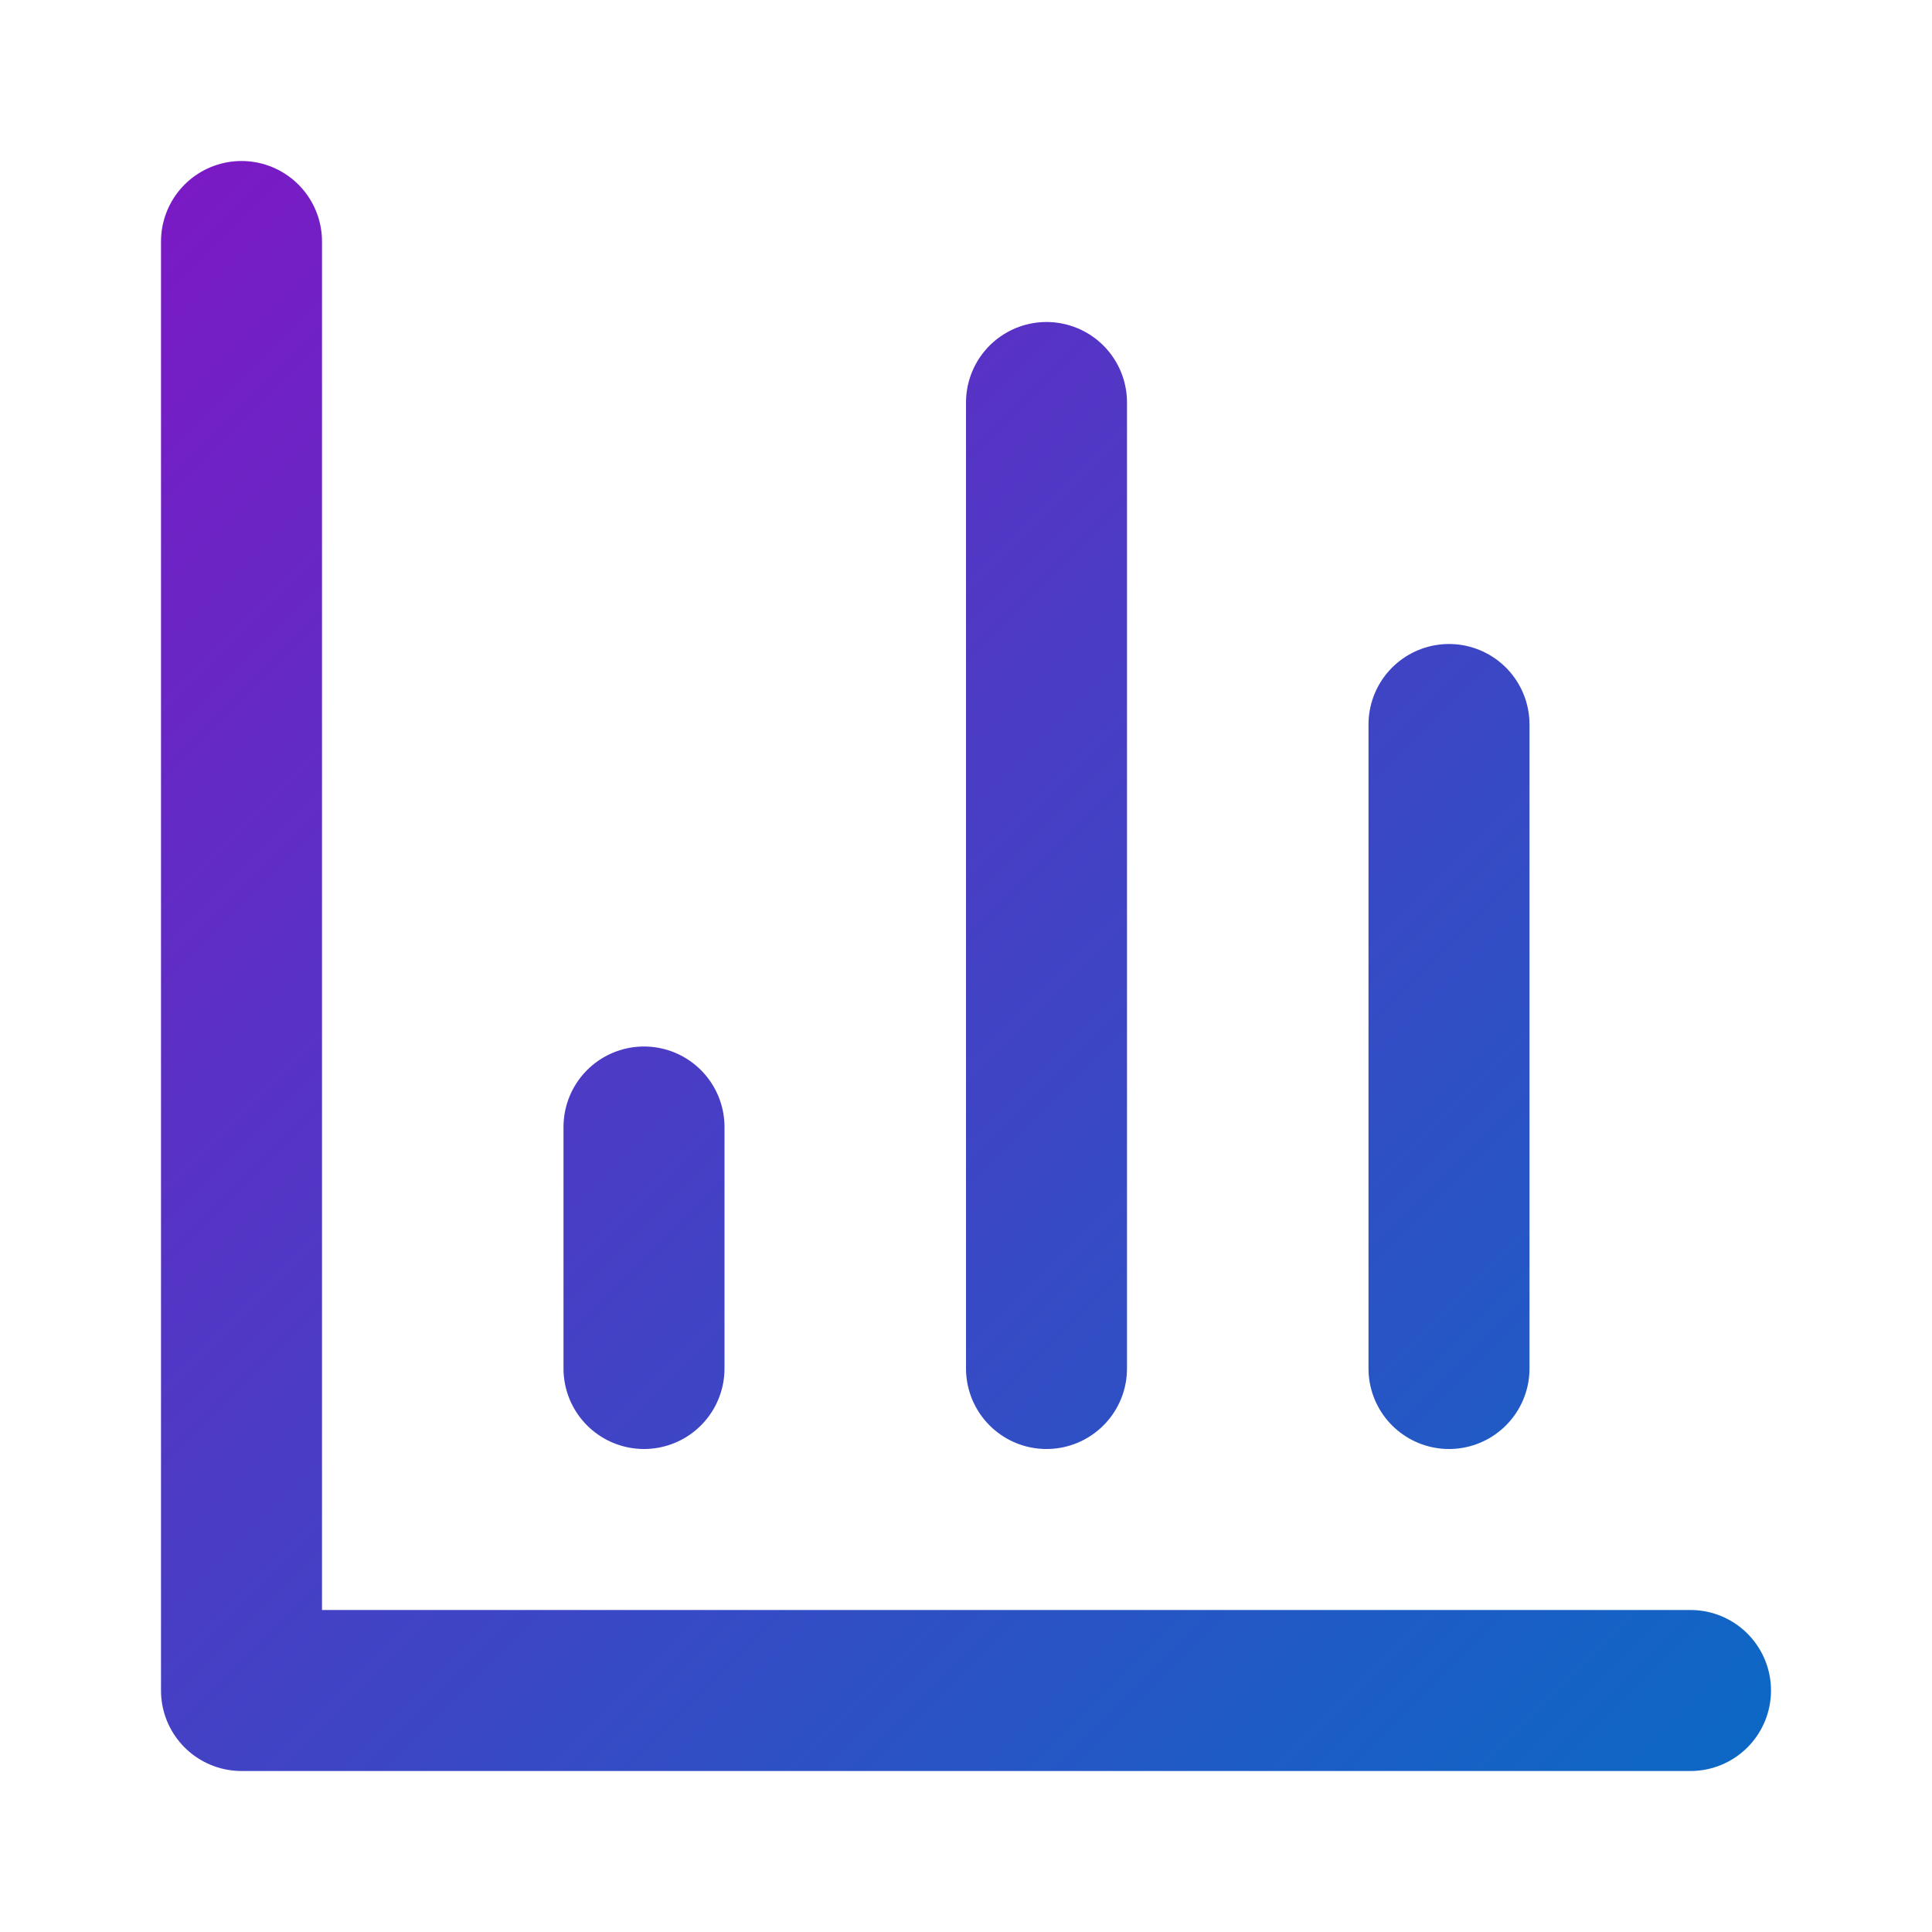
<svg xmlns="http://www.w3.org/2000/svg" width="24" height="24" viewBox="0 0 24 24" fill="none">
  <linearGradient id="brandGradient" x1="0%" y1="0%" x2="100%" y2="100%" 
    spreadMethod="pad" 
    gradientUnits="userSpaceOnUse">
    <stop offset="0%" stop-color="#8711c5"/>
    <stop offset="100%" stop-color="#0071c5"/>
  </linearGradient>
  
  <path d="M3 3v18h18" stroke="url(#brandGradient)" stroke-width="2" stroke-linecap="round" stroke-linejoin="round"/>
  <path d="M18 17V9" stroke="url(#brandGradient)" stroke-width="2" stroke-linecap="round" stroke-linejoin="round"/>
  <path d="M13 17V5" stroke="url(#brandGradient)" stroke-width="2" stroke-linecap="round" stroke-linejoin="round"/>
  <path d="M8 17v-3" stroke="url(#brandGradient)" stroke-width="2" stroke-linecap="round" stroke-linejoin="round"/>
</svg>
